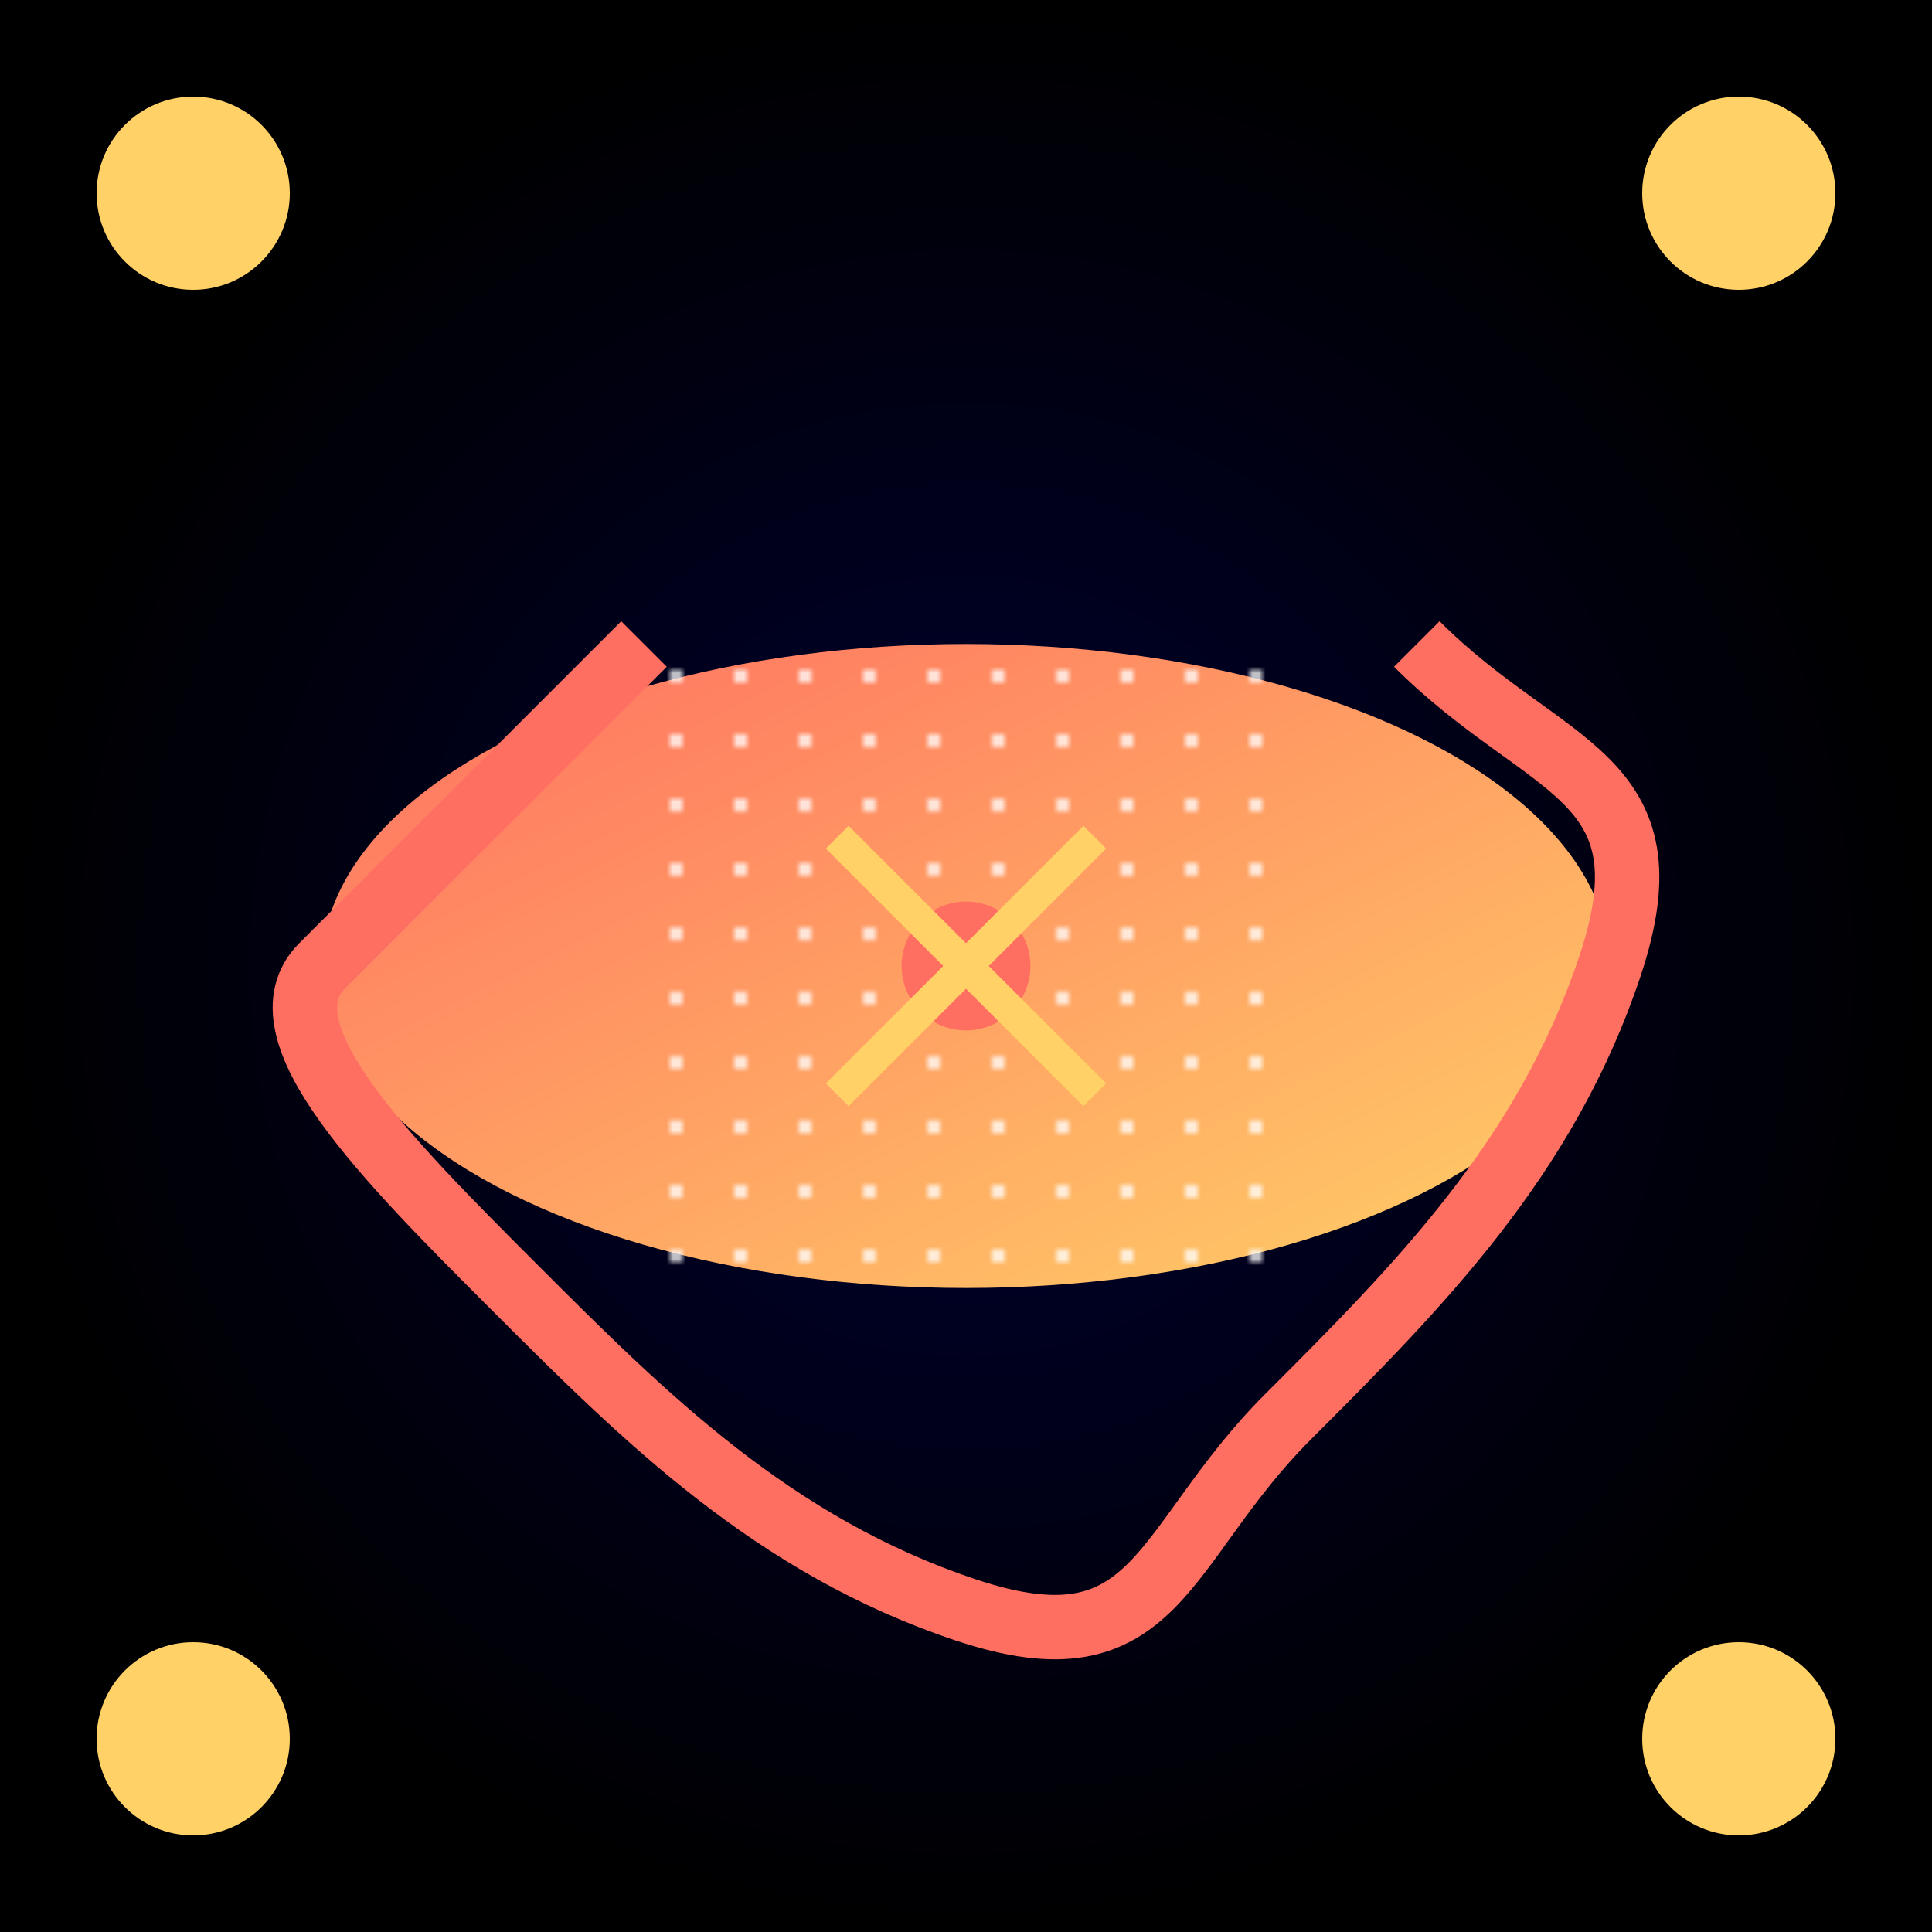 <svg viewBox="0 0 300 300" xmlns="http://www.w3.org/2000/svg">
  <defs>
    <radialGradient id="spaceGradient" cx="50%" cy="50%" r="50%" fx="50%" fy="50%">
      <stop offset="0%" style="stop-color:#000033;stop-opacity:1" />
      <stop offset="100%" style="stop-color:#000000;stop-opacity:1" />
    </radialGradient>
    <linearGradient id="octopusGradient" x1="0%" y1="0%" x2="100%" y2="100%">
      <stop offset="0%" style="stop-color:#FF6F61;stop-opacity:1" />
      <stop offset="100%" style="stop-color:#FFD166;stop-opacity:1" />
    </linearGradient>
    <pattern id="starPattern" x="0" y="0" width="10" height="10" patternUnits="userSpaceOnUse">
      <circle cx="5" cy="5" r="1" fill="white" />
    </pattern>
  </defs>
  <rect width="300" height="300" fill="url(#spaceGradient)" />
  <g transform="translate(150, 150)">
    <ellipse cx="0" cy="0" rx="100" ry="50" fill="url(#octopusGradient)" />
    <path d="M -50 -50 C -70 -30, -90 -10, -100 0 S -90 30, -70 50 C -50 70, -30 90, 0 100 S 30 90, 50 70 C 70 50, 90 30, 100 0 S 90 -30, 70 -50" fill="transparent" stroke="#FF6F61" stroke-width="10" />
    <circle cx="-120" cy="-120" r="15" fill="#FFD166" />
    <circle cx="120" cy="-120" r="15" fill="#FFD166" />
    <circle cx="-120" cy="120" r="15" fill="#FFD166" />
    <circle cx="120" cy="120" r="15" fill="#FFD166" />
    <rect x="-50" y="-50" width="100" height="100" fill="url(#starPattern)" />
    <circle cx="0" cy="0" r="10" fill="#FF6F61" />
    <path d="M -20 -20 L 20 20 M 20 -20 L -20 20" stroke="#FFD166" stroke-width="5" />
  </g>
</svg>
